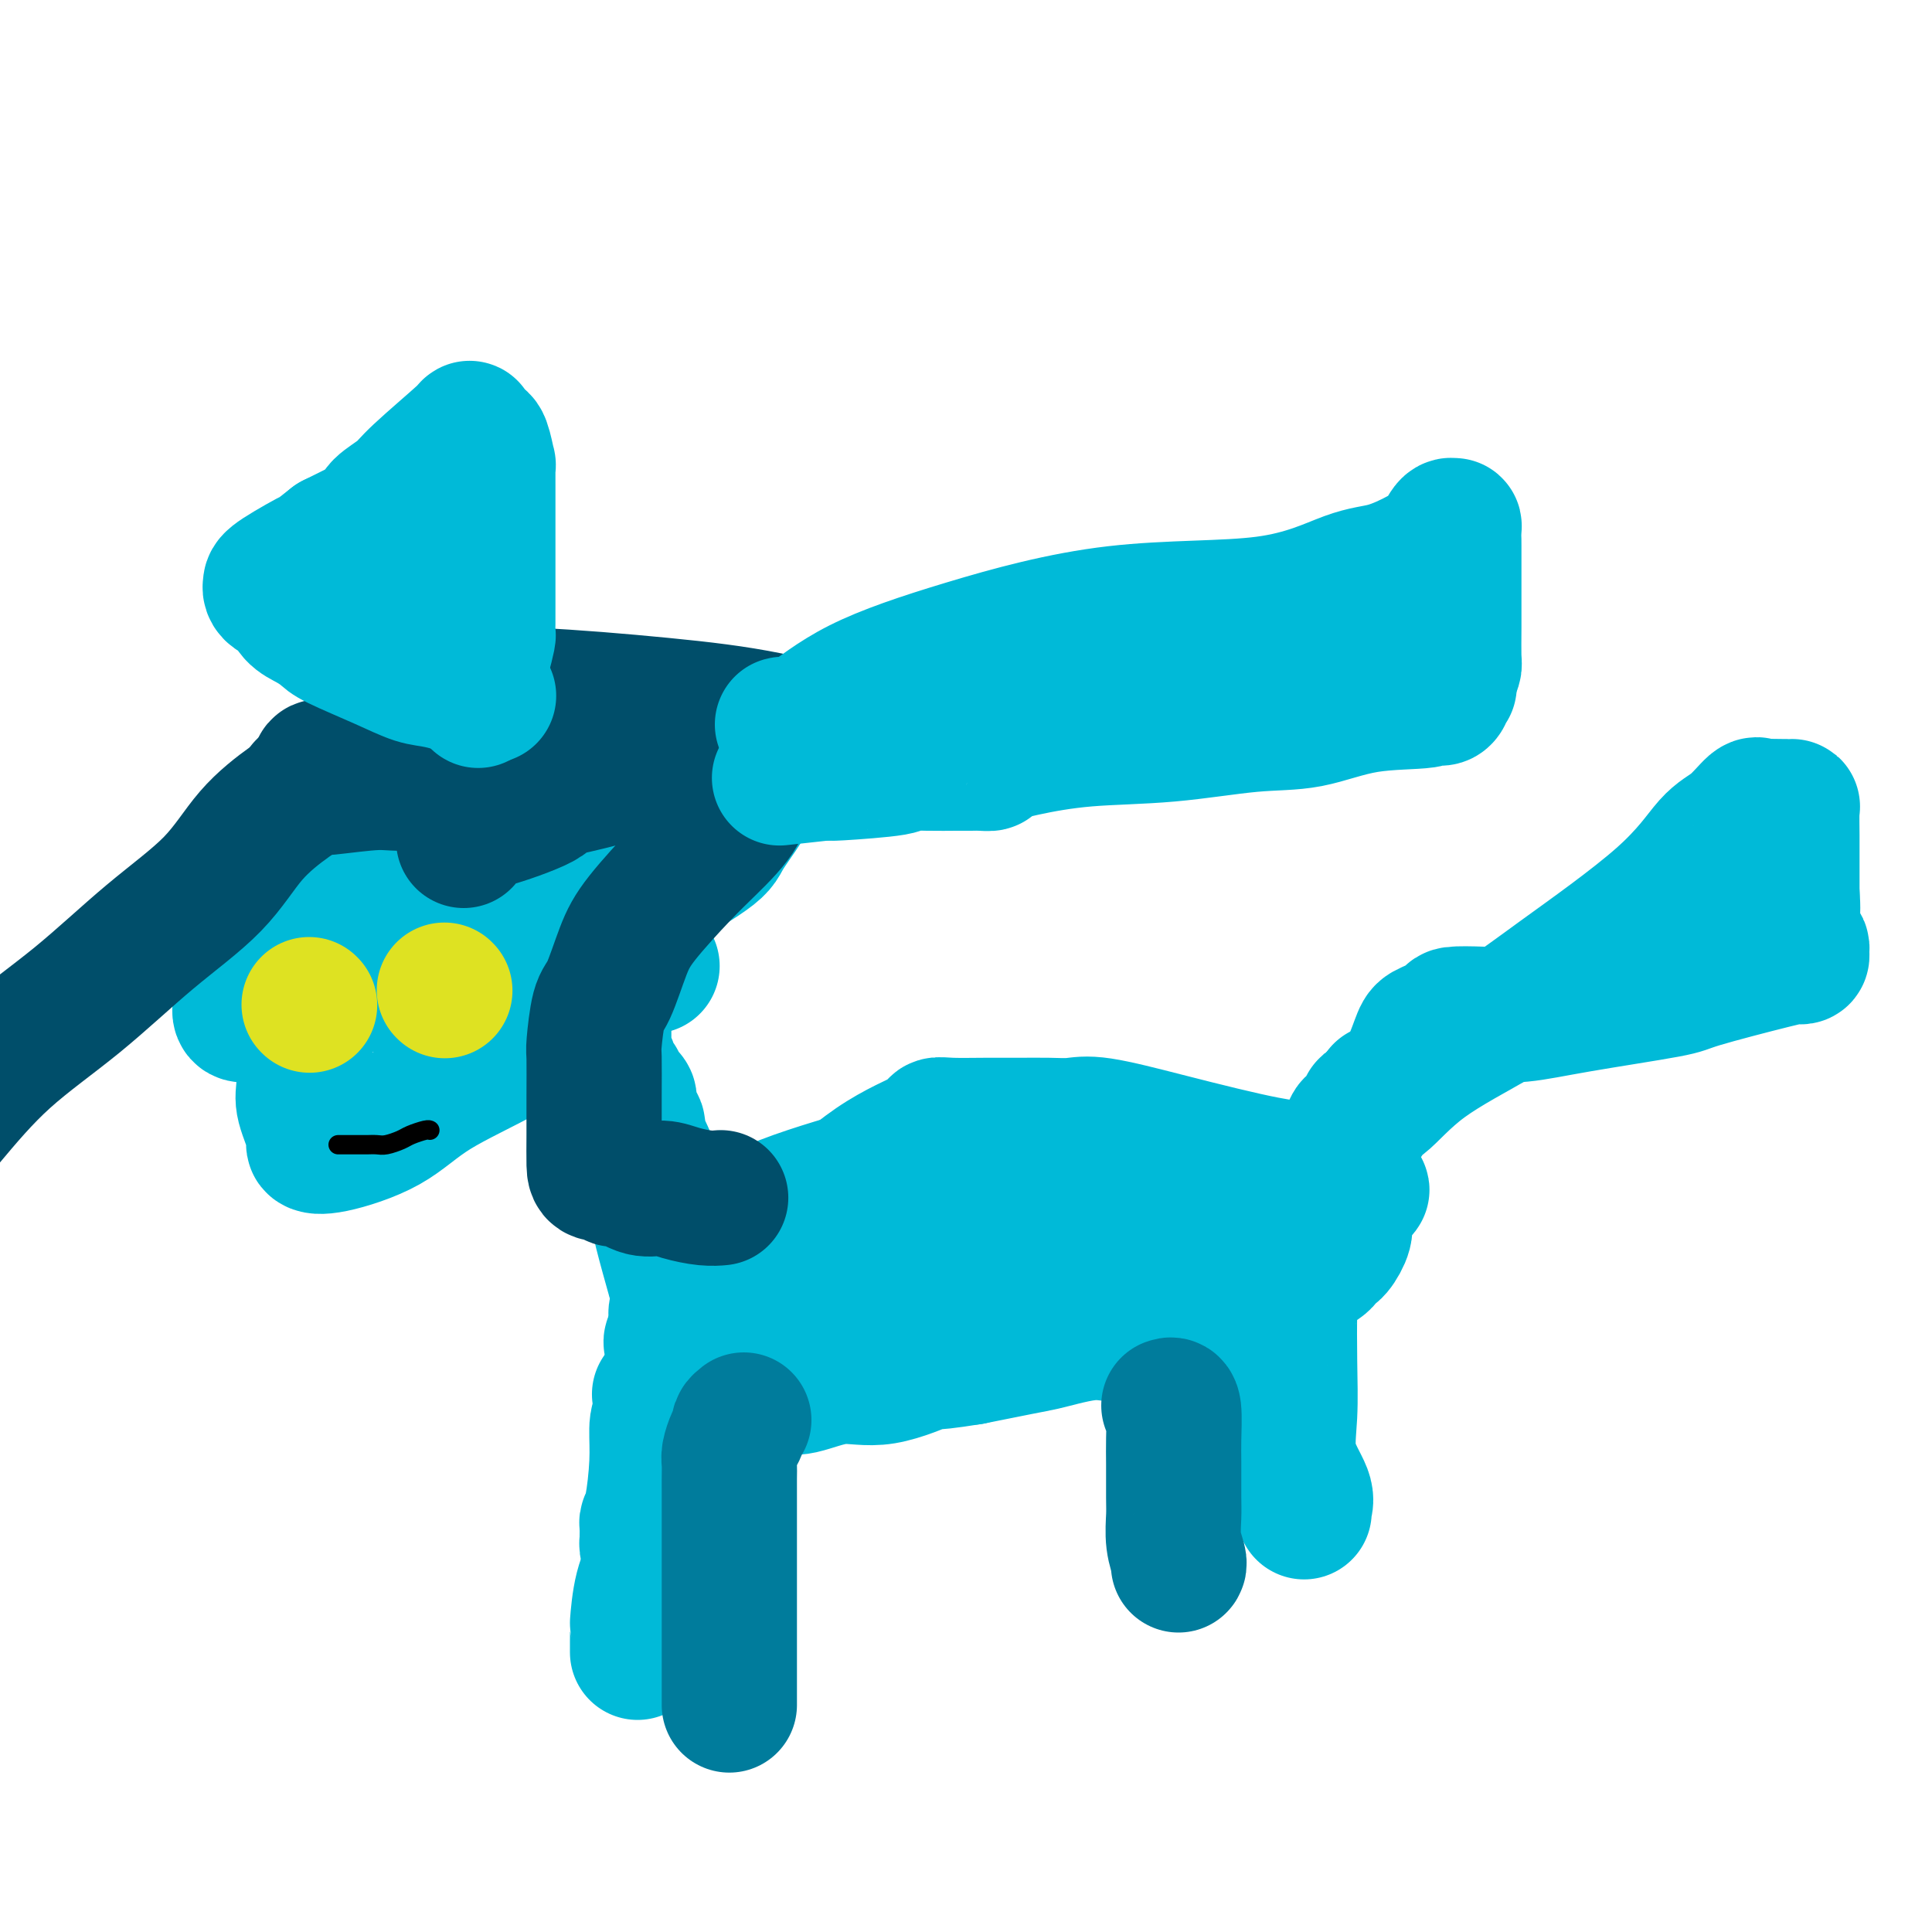 <svg viewBox='0 0 400 400' version='1.1' xmlns='http://www.w3.org/2000/svg' xmlns:xlink='http://www.w3.org/1999/xlink'><g fill='none' stroke='#00BAD8' stroke-width='6' stroke-linecap='round' stroke-linejoin='round'><path d='M71,212c0.313,-0.356 0.625,-0.712 1,-1c0.375,-0.288 0.812,-0.507 1,-1c0.188,-0.493 0.125,-1.260 1,-3c0.875,-1.740 2.686,-4.455 4,-6c1.314,-1.545 2.130,-1.922 4,-4c1.870,-2.078 4.794,-5.858 8,-10c3.206,-4.142 6.696,-8.647 10,-12c3.304,-3.353 6.424,-5.554 10,-9c3.576,-3.446 7.608,-8.139 11,-12c3.392,-3.861 6.145,-6.892 8,-9c1.855,-2.108 2.812,-3.295 4,-4c1.188,-0.705 2.605,-0.930 3,-1c0.395,-0.070 -0.234,0.015 0,0c0.234,-0.015 1.331,-0.129 2,0c0.669,0.129 0.908,0.503 1,2c0.092,1.497 0.035,4.119 0,7c-0.035,2.881 -0.048,6.021 0,9c0.048,2.979 0.155,5.795 0,8c-0.155,2.205 -0.574,3.798 -1,6c-0.426,2.202 -0.858,5.013 -2,8c-1.142,2.987 -2.992,6.151 -5,9c-2.008,2.849 -4.174,5.384 -6,8c-1.826,2.616 -3.313,5.314 -5,7c-1.687,1.686 -3.576,2.359 -5,3c-1.424,0.641 -2.383,1.249 -3,2c-0.617,0.751 -0.890,1.643 -2,2c-1.110,0.357 -3.055,0.178 -5,0'/><path d='M105,211c-3.135,1.309 -3.474,1.083 -4,1c-0.526,-0.083 -1.240,-0.023 -2,0c-0.760,0.023 -1.567,0.007 -2,0c-0.433,-0.007 -0.492,-0.006 -1,0c-0.508,0.006 -1.464,0.016 -2,0c-0.536,-0.016 -0.650,-0.057 -1,0c-0.350,0.057 -0.934,0.212 -1,0c-0.066,-0.212 0.386,-0.790 0,-1c-0.386,-0.210 -1.610,-0.050 -2,0c-0.390,0.050 0.054,-0.010 0,0c-0.054,0.010 -0.606,0.090 -1,0c-0.394,-0.090 -0.629,-0.349 -1,-1c-0.371,-0.651 -0.877,-1.694 -1,-2c-0.123,-0.306 0.139,0.125 0,0c-0.139,-0.125 -0.678,-0.807 -1,-1c-0.322,-0.193 -0.426,0.102 -1,0c-0.574,-0.102 -1.618,-0.602 -2,-1c-0.382,-0.398 -0.102,-0.694 0,-1c0.102,-0.306 0.028,-0.621 0,-1c-0.028,-0.379 -0.008,-0.823 0,-1c0.008,-0.177 0.004,-0.089 0,0'/><path d='M102,213c0.000,0.000 0.100,0.100 0.1,0.1'/></g>
<g fill='none' stroke='#00BAD8' stroke-width='28' stroke-linecap='round' stroke-linejoin='round'><path d='M135,200c-0.142,-0.096 -0.283,-0.192 -1,0c-0.717,0.192 -2.009,0.671 -3,1c-0.991,0.329 -1.679,0.510 -4,2c-2.321,1.490 -6.273,4.291 -10,7c-3.727,2.709 -7.227,5.325 -12,8c-4.773,2.675 -10.818,5.408 -15,8c-4.182,2.592 -6.501,5.043 -10,7c-3.499,1.957 -8.177,3.421 -11,4c-2.823,0.579 -3.789,0.273 -4,0c-0.211,-0.273 0.333,-0.513 0,-2c-0.333,-1.487 -1.544,-4.222 -2,-6c-0.456,-1.778 -0.157,-2.598 0,-5c0.157,-2.402 0.172,-6.385 0,-10c-0.172,-3.615 -0.531,-6.863 0,-10c0.531,-3.137 1.951,-6.162 3,-8c1.049,-1.838 1.727,-2.489 2,-3c0.273,-0.511 0.141,-0.883 1,-2c0.859,-1.117 2.709,-2.980 5,-5c2.291,-2.020 5.022,-4.196 7,-5c1.978,-0.804 3.202,-0.236 5,-1c1.798,-0.764 4.169,-2.860 6,-4c1.831,-1.140 3.122,-1.324 5,-2c1.878,-0.676 4.343,-1.844 8,-3c3.657,-1.156 8.506,-2.300 13,-3c4.494,-0.700 8.633,-0.958 13,-1c4.367,-0.042 8.962,0.131 12,0c3.038,-0.131 4.519,-0.565 6,-1'/><path d='M149,166c7.381,-0.703 3.835,0.038 3,0c-0.835,-0.038 1.042,-0.855 2,-1c0.958,-0.145 0.996,0.380 0,2c-0.996,1.620 -3.025,4.333 -4,6c-0.975,1.667 -0.896,2.287 -5,5c-4.104,2.713 -12.391,7.518 -20,11c-7.609,3.482 -14.540,5.640 -22,8c-7.460,2.360 -15.449,4.921 -20,6c-4.551,1.079 -5.665,0.675 -8,1c-2.335,0.325 -5.892,1.379 -8,2c-2.108,0.621 -2.768,0.809 -4,1c-1.232,0.191 -3.035,0.386 -5,1c-1.965,0.614 -4.091,1.649 -5,2c-0.909,0.351 -0.602,0.019 -1,0c-0.398,-0.019 -1.502,0.273 -2,0c-0.498,-0.273 -0.391,-1.113 0,-2c0.391,-0.887 1.067,-1.820 2,-4c0.933,-2.180 2.124,-5.607 4,-9c1.876,-3.393 4.438,-6.753 7,-10c2.562,-3.247 5.126,-6.382 8,-9c2.874,-2.618 6.060,-4.721 8,-6c1.940,-1.279 2.633,-1.735 4,-3c1.367,-1.265 3.406,-3.341 5,-5c1.594,-1.659 2.741,-2.903 4,-4c1.259,-1.097 2.629,-2.049 4,-3'/><path d='M96,155c5.303,-5.112 2.062,-2.890 1,-2c-1.062,0.890 0.056,0.450 1,0c0.944,-0.450 1.713,-0.909 2,-1c0.287,-0.091 0.093,0.186 1,0c0.907,-0.186 2.915,-0.834 4,-1c1.085,-0.166 1.248,0.152 2,0c0.752,-0.152 2.093,-0.773 3,-1c0.907,-0.227 1.381,-0.061 2,0c0.619,0.061 1.382,0.016 2,0c0.618,-0.016 1.091,-0.004 2,0c0.909,0.004 2.254,0.001 4,0c1.746,-0.001 3.893,-0.000 5,0c1.107,0.000 1.174,0.001 2,0c0.826,-0.001 2.411,-0.002 4,0c1.589,0.002 3.182,0.008 4,0c0.818,-0.008 0.860,-0.028 1,0c0.140,0.028 0.377,0.105 1,0c0.623,-0.105 1.631,-0.393 2,0c0.369,0.393 0.099,1.467 0,3c-0.099,1.533 -0.026,3.526 0,5c0.026,1.474 0.004,2.431 0,4c-0.004,1.569 0.009,3.750 0,5c-0.009,1.250 -0.041,1.567 0,2c0.041,0.433 0.155,0.981 0,2c-0.155,1.019 -0.577,2.510 -1,4'/><path d='M138,175c-0.094,3.959 0.172,1.358 0,1c-0.172,-0.358 -0.780,1.527 -1,3c-0.220,1.473 -0.051,2.534 -1,4c-0.949,1.466 -3.015,3.335 -4,5c-0.985,1.665 -0.889,3.124 -1,4c-0.111,0.876 -0.430,1.169 -1,2c-0.570,0.831 -1.393,2.199 -2,3c-0.607,0.801 -1.000,1.033 -1,2c-0.000,0.967 0.392,2.667 0,4c-0.392,1.333 -1.569,2.297 -2,3c-0.431,0.703 -0.115,1.144 0,2c0.115,0.856 0.031,2.127 0,3c-0.031,0.873 -0.008,1.347 0,2c0.008,0.653 0.001,1.485 0,2c-0.001,0.515 0.003,0.713 0,1c-0.003,0.287 -0.012,0.662 0,1c0.012,0.338 0.046,0.640 0,1c-0.046,0.360 -0.172,0.778 0,1c0.172,0.222 0.642,0.248 1,1c0.358,0.752 0.604,2.228 1,3c0.396,0.772 0.941,0.838 1,1c0.059,0.162 -0.368,0.418 0,1c0.368,0.582 1.532,1.489 2,2c0.468,0.511 0.241,0.627 0,1c-0.241,0.373 -0.496,1.005 0,2c0.496,0.995 1.742,2.354 2,3c0.258,0.646 -0.472,0.579 0,2c0.472,1.421 2.147,4.329 3,7c0.853,2.671 0.883,5.104 1,7c0.117,1.896 0.319,3.256 1,6c0.681,2.744 1.840,6.872 3,11'/><path d='M140,266c2.230,8.774 0.305,6.710 0,6c-0.305,-0.710 1.011,-0.065 1,1c-0.011,1.065 -1.347,2.549 1,0c2.347,-2.549 8.379,-9.132 13,-13c4.621,-3.868 7.833,-5.022 12,-8c4.167,-2.978 9.291,-7.779 14,-11c4.709,-3.221 9.003,-4.863 11,-6c1.997,-1.137 1.699,-1.769 2,-2c0.301,-0.231 1.203,-0.061 3,0c1.797,0.061 4.490,0.014 7,0c2.510,-0.014 4.837,0.005 7,0c2.163,-0.005 4.161,-0.034 6,0c1.839,0.034 3.520,0.131 5,0c1.480,-0.131 2.760,-0.491 6,0c3.240,0.491 8.440,1.834 13,3c4.560,1.166 8.481,2.155 12,3c3.519,0.845 6.635,1.547 9,2c2.365,0.453 3.978,0.658 5,1c1.022,0.342 1.452,0.823 2,1c0.548,0.177 1.215,0.050 2,0c0.785,-0.050 1.688,-0.025 2,0c0.312,0.025 0.032,0.048 1,0c0.968,-0.048 3.184,-0.167 4,0c0.816,0.167 0.233,0.619 0,1c-0.233,0.381 -0.117,0.690 0,1'/><path d='M278,245c7.743,2.057 2.099,1.201 0,2c-2.099,0.799 -0.655,3.253 0,5c0.655,1.747 0.519,2.786 0,4c-0.519,1.214 -1.422,2.604 -2,3c-0.578,0.396 -0.829,-0.202 -1,0c-0.171,0.202 -0.260,1.203 -1,2c-0.740,0.797 -2.131,1.391 -4,2c-1.869,0.609 -4.214,1.235 -10,2c-5.786,0.765 -15.011,1.669 -22,2c-6.989,0.331 -11.742,0.088 -17,0c-5.258,-0.088 -11.023,-0.020 -16,0c-4.977,0.020 -9.167,-0.009 -13,0c-3.833,0.009 -7.309,0.054 -10,0c-2.691,-0.054 -4.599,-0.207 -6,0c-1.401,0.207 -2.297,0.773 -3,1c-0.703,0.227 -1.212,0.114 -2,0c-0.788,-0.114 -1.855,-0.228 -3,0c-1.145,0.228 -2.369,0.798 -3,1c-0.631,0.202 -0.668,0.037 -1,0c-0.332,-0.037 -0.958,0.054 -2,0c-1.042,-0.054 -2.500,-0.255 -4,-1c-1.500,-0.745 -3.041,-2.035 -5,-3c-1.959,-0.965 -4.335,-1.606 -6,-2c-1.665,-0.394 -2.619,-0.541 -3,-1c-0.381,-0.459 -0.191,-1.229 0,-2'/><path d='M144,260c-2.509,-1.515 0.218,-0.802 3,-2c2.782,-1.198 5.620,-4.307 11,-7c5.380,-2.693 13.302,-4.970 20,-7c6.698,-2.030 12.171,-3.812 16,-5c3.829,-1.188 6.013,-1.783 7,-2c0.987,-0.217 0.775,-0.055 1,0c0.225,0.055 0.886,0.003 1,0c0.114,-0.003 -0.321,0.041 0,0c0.321,-0.041 1.397,-0.169 2,0c0.603,0.169 0.731,0.634 1,1c0.269,0.366 0.678,0.633 2,1c1.322,0.367 3.558,0.833 5,1c1.442,0.167 2.089,0.035 3,0c0.911,-0.035 2.086,0.027 3,0c0.914,-0.027 1.567,-0.141 2,0c0.433,0.141 0.647,0.539 2,1c1.353,0.461 3.844,0.985 7,2c3.156,1.015 6.975,2.523 10,3c3.025,0.477 5.256,-0.075 6,0c0.744,0.075 0.003,0.778 0,1c-0.003,0.222 0.733,-0.037 1,0c0.267,0.037 0.064,0.368 0,1c-0.064,0.632 0.011,1.563 0,2c-0.011,0.437 -0.109,0.380 0,1c0.109,0.620 0.424,1.918 -1,4c-1.424,2.082 -4.588,4.950 -8,7c-3.412,2.050 -7.072,3.283 -11,5c-3.928,1.717 -8.122,3.919 -12,5c-3.878,1.081 -7.439,1.040 -11,1'/><path d='M204,273c-6.969,1.715 -7.392,0.501 -9,0c-1.608,-0.501 -4.401,-0.289 -6,0c-1.599,0.289 -2.005,0.656 -2,1c0.005,0.344 0.419,0.667 0,1c-0.419,0.333 -1.671,0.678 -2,1c-0.329,0.322 0.266,0.622 0,1c-0.266,0.378 -1.392,0.833 -2,1c-0.608,0.167 -0.696,0.045 -1,0c-0.304,-0.045 -0.822,-0.012 -1,0c-0.178,0.012 -0.016,0.003 0,0c0.016,-0.003 -0.115,-0.001 -1,0c-0.885,0.001 -2.525,0.000 -4,0c-1.475,-0.000 -2.784,-0.000 -5,0c-2.216,0.000 -5.337,0.000 -8,0c-2.663,-0.000 -4.867,0.000 -7,0c-2.133,-0.000 -4.196,-0.000 -6,0c-1.804,0.000 -3.349,0.001 -5,0c-1.651,-0.001 -3.409,-0.002 -4,0c-0.591,0.002 -0.014,0.009 0,0c0.014,-0.009 -0.534,-0.032 -1,0c-0.466,0.032 -0.849,0.119 -1,0c-0.151,-0.119 -0.071,-0.444 1,-2c1.071,-1.556 3.134,-4.343 5,-6c1.866,-1.657 3.536,-2.184 8,-5c4.464,-2.816 11.722,-7.920 15,-10c3.278,-2.080 2.575,-1.137 6,-2c3.425,-0.863 10.979,-3.532 15,-5c4.021,-1.468 4.511,-1.734 5,-2'/><path d='M194,246c5.057,-1.514 4.700,-0.798 6,-1c1.300,-0.202 4.256,-1.322 7,-2c2.744,-0.678 5.277,-0.914 8,-1c2.723,-0.086 5.636,-0.023 8,0c2.364,0.023 4.177,0.006 6,0c1.823,-0.006 3.654,-0.002 5,0c1.346,0.002 2.205,0.000 3,0c0.795,-0.000 1.524,0.000 2,0c0.476,-0.000 0.699,-0.002 1,0c0.301,0.002 0.681,0.007 1,0c0.319,-0.007 0.576,-0.025 1,0c0.424,0.025 1.014,0.094 2,1c0.986,0.906 2.370,2.650 5,5c2.630,2.350 6.508,5.305 9,7c2.492,1.695 3.597,2.130 4,3c0.403,0.870 0.103,2.174 0,3c-0.103,0.826 -0.011,1.172 0,2c0.011,0.828 -0.060,2.137 0,3c0.060,0.863 0.252,1.278 0,2c-0.252,0.722 -0.948,1.750 -2,2c-1.052,0.250 -2.462,-0.279 -4,0c-1.538,0.279 -3.205,1.367 -5,2c-1.795,0.633 -3.718,0.810 -6,1c-2.282,0.190 -4.925,0.394 -7,1c-2.075,0.606 -3.584,1.616 -5,2c-1.416,0.384 -2.741,0.144 -4,0c-1.259,-0.144 -2.453,-0.190 -4,0c-1.547,0.190 -3.445,0.618 -5,1c-1.555,0.382 -2.765,0.718 -4,1c-1.235,0.282 -2.496,0.509 -5,1c-2.504,0.491 -6.252,1.245 -10,2'/><path d='M201,281c-10.736,1.737 -8.075,0.581 -9,1c-0.925,0.419 -5.438,2.414 -9,3c-3.562,0.586 -6.175,-0.235 -9,0c-2.825,0.235 -5.861,1.527 -8,2c-2.139,0.473 -3.381,0.127 -4,0c-0.619,-0.127 -0.615,-0.034 -1,0c-0.385,0.034 -1.158,0.009 -2,0c-0.842,-0.009 -1.753,-0.002 -2,0c-0.247,0.002 0.169,0.001 -1,0c-1.169,-0.001 -3.922,-0.000 -5,0c-1.078,0.000 -0.481,0.000 -1,0c-0.519,-0.000 -2.153,-0.001 -3,0c-0.847,0.001 -0.907,0.003 -1,0c-0.093,-0.003 -0.221,-0.011 -1,0c-0.779,0.011 -2.210,0.041 -3,0c-0.790,-0.041 -0.940,-0.155 -1,0c-0.060,0.155 -0.030,0.577 0,1'/><path d='M141,288c-9.133,1.171 -1.967,0.600 0,1c1.967,0.400 -1.267,1.771 -3,3c-1.733,1.229 -1.967,2.317 -2,4c-0.033,1.683 0.135,3.960 0,7c-0.135,3.040 -0.572,6.842 -1,9c-0.428,2.158 -0.848,2.673 -1,3c-0.152,0.327 -0.038,0.466 0,1c0.038,0.534 -0.000,1.463 0,2c0.000,0.537 0.039,0.683 0,1c-0.039,0.317 -0.155,0.807 0,1c0.155,0.193 0.580,0.090 1,0c0.420,-0.090 0.834,-0.169 1,0c0.166,0.169 0.083,0.584 0,1'/><path d='M136,321c-0.255,3.813 -0.891,0.847 -1,0c-0.109,-0.847 0.311,0.425 0,2c-0.311,1.575 -1.351,3.454 -2,6c-0.649,2.546 -0.906,5.758 -1,7c-0.094,1.242 -0.025,0.515 0,1c0.025,0.485 0.007,2.183 0,3c-0.007,0.817 -0.002,0.755 0,1c0.002,0.245 0.000,0.798 0,1c-0.000,0.202 -0.000,0.054 0,0c0.000,-0.054 0.000,-0.016 0,0c-0.000,0.016 -0.000,0.008 0,0'/><path d='M266,271c0.421,0.117 0.842,0.233 1,0c0.158,-0.233 0.054,-0.817 0,1c-0.054,1.817 -0.057,6.034 0,10c0.057,3.966 0.173,7.679 0,11c-0.173,3.321 -0.635,6.249 0,9c0.635,2.751 2.366,5.325 3,7c0.634,1.675 0.171,2.451 0,3c-0.171,0.549 -0.049,0.871 0,1c0.049,0.129 0.024,0.064 0,0'/></g>
<g fill='none' stroke='#007C9C' stroke-width='28' stroke-linecap='round' stroke-linejoin='round'><path d='M154,294c-0.445,0.349 -0.890,0.697 -1,1c-0.110,0.303 0.114,0.560 0,1c-0.114,0.440 -0.566,1.063 -1,2c-0.434,0.937 -0.848,2.187 -1,3c-0.152,0.813 -0.041,1.188 0,2c0.041,0.812 0.011,2.062 0,3c-0.011,0.938 -0.003,1.565 0,2c0.003,0.435 0.001,0.679 0,2c-0.001,1.321 -0.000,3.720 0,5c0.000,1.280 0.000,1.441 0,2c-0.000,0.559 -0.000,1.514 0,3c0.000,1.486 0.000,3.501 0,6c-0.000,2.499 -0.000,5.481 0,8c0.000,2.519 0.000,4.573 0,7c-0.000,2.427 -0.000,5.225 0,7c0.000,1.775 0.000,2.527 0,3c-0.000,0.473 -0.000,0.666 0,1c0.000,0.334 0.000,0.810 0,1c-0.000,0.190 -0.000,0.095 0,0'/><path d='M242,291c0.423,-0.156 0.846,-0.311 1,1c0.154,1.311 0.040,4.090 0,6c-0.040,1.910 -0.007,2.953 0,5c0.007,2.047 -0.012,5.098 0,7c0.012,1.902 0.056,2.653 0,4c-0.056,1.347 -0.211,3.289 0,5c0.211,1.711 0.788,3.191 1,4c0.212,0.809 0.061,0.945 0,1c-0.061,0.055 -0.030,0.027 0,0'/></g>
<g fill='none' stroke='#004E6A' stroke-width='28' stroke-linecap='round' stroke-linejoin='round'><path d='M96,174c0.064,-0.198 0.127,-0.395 0,-1c-0.127,-0.605 -0.446,-1.617 0,-2c0.446,-0.383 1.656,-0.138 5,-1c3.344,-0.862 8.822,-2.830 11,-4c2.178,-1.170 1.056,-1.543 2,-2c0.944,-0.457 3.956,-0.998 8,-2c4.044,-1.002 9.122,-2.465 14,-3c4.878,-0.535 9.558,-0.142 13,0c3.442,0.142 5.647,0.034 8,0c2.353,-0.034 4.855,0.005 6,0c1.145,-0.005 0.934,-0.055 1,0c0.066,0.055 0.410,0.215 1,0c0.590,-0.215 1.427,-0.804 2,-1c0.573,-0.196 0.881,-0.000 2,0c1.119,0.000 3.048,-0.196 3,0c-0.048,0.196 -2.074,0.784 -3,1c-0.926,0.216 -0.751,0.061 -2,0c-1.249,-0.061 -3.922,-0.027 -8,0c-4.078,0.027 -9.559,0.046 -14,0c-4.441,-0.046 -7.840,-0.156 -12,0c-4.160,0.156 -9.080,0.578 -14,1'/><path d='M119,160c-10.097,0.184 -8.838,-0.357 -13,0c-4.162,0.357 -13.745,1.612 -19,2c-5.255,0.388 -6.183,-0.092 -9,0c-2.817,0.092 -7.522,0.757 -10,1c-2.478,0.243 -2.727,0.066 -3,0c-0.273,-0.066 -0.569,-0.021 -1,0c-0.431,0.021 -0.998,0.018 -1,0c-0.002,-0.018 0.559,-0.050 1,0c0.441,0.050 0.760,0.181 1,0c0.240,-0.181 0.400,-0.676 1,-1c0.600,-0.324 1.639,-0.479 4,-1c2.361,-0.521 6.044,-1.408 13,-2c6.956,-0.592 17.184,-0.891 24,-1c6.816,-0.109 10.221,-0.030 13,0c2.779,0.030 4.933,0.009 6,0c1.067,-0.009 1.048,-0.006 2,0c0.952,0.006 2.875,0.017 4,0c1.125,-0.017 1.453,-0.061 2,0c0.547,0.061 1.314,0.228 2,0c0.686,-0.228 1.290,-0.852 2,-1c0.710,-0.148 1.527,0.181 2,0c0.473,-0.181 0.603,-0.872 1,-1c0.397,-0.128 1.062,0.305 2,0c0.938,-0.305 2.149,-1.350 4,-2c1.851,-0.650 4.341,-0.906 6,-1c1.659,-0.094 2.486,-0.025 3,0c0.514,0.025 0.715,0.007 1,0c0.285,-0.007 0.653,-0.002 2,0c1.347,0.002 3.674,0.001 6,0'/><path d='M165,153c17.366,-1.532 10.780,-0.364 9,0c-1.780,0.364 1.247,-0.078 3,0c1.753,0.078 2.232,0.676 -1,0c-3.232,-0.676 -10.177,-2.626 -17,-4c-6.823,-1.374 -13.525,-2.172 -22,-3c-8.475,-0.828 -18.722,-1.686 -26,-2c-7.278,-0.314 -11.586,-0.085 -15,0c-3.414,0.085 -5.934,0.026 -7,0c-1.066,-0.026 -0.679,-0.017 -1,0c-0.321,0.017 -1.351,0.043 -2,0c-0.649,-0.043 -0.916,-0.156 -1,0c-0.084,0.156 0.016,0.580 0,1c-0.016,0.420 -0.147,0.834 0,1c0.147,0.166 0.574,0.083 1,0'/><path d='M86,146c-7.746,-0.000 -1.612,-0.000 1,0c2.612,0.000 1.701,0.000 2,0c0.299,-0.000 1.809,-0.000 4,0c2.191,0.000 5.062,0.000 7,0c1.938,-0.000 2.942,-0.000 6,0c3.058,0.000 8.172,0.000 11,0c2.828,-0.000 3.372,-0.001 4,0c0.628,0.001 1.339,0.003 2,0c0.661,-0.003 1.273,-0.012 2,0c0.727,0.012 1.571,0.045 3,0c1.429,-0.045 3.444,-0.170 5,0c1.556,0.170 2.655,0.634 3,1c0.345,0.366 -0.063,0.635 0,1c0.063,0.365 0.596,0.826 1,1c0.404,0.174 0.679,0.061 1,0c0.321,-0.061 0.689,-0.068 2,0c1.311,0.068 3.567,0.213 6,1c2.433,0.787 5.044,2.216 7,3c1.956,0.784 3.256,0.921 4,1c0.744,0.079 0.931,0.098 1,0c0.069,-0.098 0.020,-0.314 0,0c-0.020,0.314 -0.010,1.157 0,2'/><path d='M158,156c3.822,1.759 0.876,1.155 0,1c-0.876,-0.155 0.318,0.138 0,1c-0.318,0.862 -2.147,2.295 -3,4c-0.853,1.705 -0.731,3.684 -2,6c-1.269,2.316 -3.929,4.970 -6,7c-2.071,2.030 -3.553,3.434 -6,6c-2.447,2.566 -5.861,6.292 -8,9c-2.139,2.708 -3.004,4.397 -4,7c-0.996,2.603 -2.123,6.118 -3,8c-0.877,1.882 -1.503,2.129 -2,4c-0.497,1.871 -0.865,5.366 -1,7c-0.135,1.634 -0.035,1.409 0,3c0.035,1.591 0.007,5.000 0,8c-0.007,3.000 0.007,5.592 0,8c-0.007,2.408 -0.037,4.632 0,6c0.037,1.368 0.140,1.881 1,2c0.860,0.119 2.477,-0.157 3,0c0.523,0.157 -0.048,0.745 0,1c0.048,0.255 0.713,0.176 1,0c0.287,-0.176 0.194,-0.450 1,0c0.806,0.450 2.511,1.623 4,2c1.489,0.377 2.764,-0.043 4,0c1.236,0.043 2.434,0.548 4,1c1.566,0.452 3.498,0.853 5,1c1.502,0.147 2.572,0.042 3,0c0.428,-0.042 0.214,-0.021 0,0'/><path d='M68,159c-0.313,0.069 -0.627,0.138 -1,0c-0.373,-0.138 -0.806,-0.484 -1,0c-0.194,0.484 -0.148,1.799 -1,3c-0.852,1.201 -2.601,2.287 -5,4c-2.399,1.713 -5.449,4.052 -8,7c-2.551,2.948 -4.603,6.505 -8,10c-3.397,3.495 -8.137,6.926 -13,11c-4.863,4.074 -9.848,8.789 -15,13c-5.152,4.211 -10.472,7.917 -15,12c-4.528,4.083 -8.264,8.541 -12,13'/></g>
<g fill='none' stroke='#00BAD8' stroke-width='28' stroke-linecap='round' stroke-linejoin='round'><path d='M162,150c0.176,-0.049 0.353,-0.098 1,0c0.647,0.098 1.765,0.342 4,-1c2.235,-1.342 5.586,-4.272 11,-7c5.414,-2.728 12.889,-5.254 22,-8c9.111,-2.746 19.858,-5.712 31,-7c11.142,-1.288 22.680,-0.900 31,-2c8.320,-1.100 13.423,-3.690 17,-5c3.577,-1.310 5.628,-1.342 8,-2c2.372,-0.658 5.066,-1.944 7,-3c1.934,-1.056 3.107,-1.883 4,-3c0.893,-1.117 1.507,-2.524 2,-3c0.493,-0.476 0.864,-0.019 1,0c0.136,0.019 0.036,-0.398 0,0c-0.036,0.398 -0.009,1.611 0,4c0.009,2.389 -0.000,5.952 0,9c0.000,3.048 0.010,5.580 0,8c-0.010,2.420 -0.041,4.729 0,6c0.041,1.271 0.155,1.506 0,2c-0.155,0.494 -0.577,1.247 -1,2'/><path d='M300,140c0.026,4.549 0.091,0.421 0,0c-0.091,-0.421 -0.337,2.865 -1,4c-0.663,1.135 -1.743,0.120 -2,0c-0.257,-0.120 0.309,0.654 -2,1c-2.309,0.346 -7.494,0.263 -12,1c-4.506,0.737 -8.334,2.294 -12,3c-3.666,0.706 -7.170,0.560 -12,1c-4.830,0.440 -10.988,1.467 -17,2c-6.012,0.533 -11.880,0.574 -17,1c-5.120,0.426 -9.493,1.239 -13,2c-3.507,0.761 -6.148,1.472 -7,2c-0.852,0.528 0.084,0.874 0,1c-0.084,0.126 -1.187,0.033 -2,0c-0.813,-0.033 -1.335,-0.006 -2,0c-0.665,0.006 -1.472,-0.009 -3,0c-1.528,0.009 -3.778,0.041 -6,0c-2.222,-0.041 -4.416,-0.155 -5,0c-0.584,0.155 0.441,0.578 -2,1c-2.441,0.422 -8.350,0.845 -11,1c-2.650,0.155 -2.043,0.044 -2,0c0.043,-0.044 -0.479,-0.022 -1,0'/><path d='M171,160c-16.667,1.833 -8.333,0.917 0,0'/><path d='M99,145c0.022,-0.596 0.044,-1.191 0,-2c-0.044,-0.809 -0.155,-1.830 0,-3c0.155,-1.170 0.578,-2.488 1,-4c0.422,-1.512 0.845,-3.220 1,-4c0.155,-0.780 0.041,-0.634 0,-1c-0.041,-0.366 -0.011,-1.243 0,-2c0.011,-0.757 0.003,-1.394 0,-3c-0.003,-1.606 -0.001,-4.180 0,-6c0.001,-1.820 0.000,-2.885 0,-4c-0.000,-1.115 -0.000,-2.279 0,-4c0.000,-1.721 0.001,-3.998 0,-6c-0.001,-2.002 -0.003,-3.728 0,-5c0.003,-1.272 0.012,-2.091 0,-3c-0.012,-0.909 -0.044,-1.907 0,-2c0.044,-0.093 0.165,0.718 0,0c-0.165,-0.718 -0.614,-2.966 -1,-4c-0.386,-1.034 -0.709,-0.853 -1,-1c-0.291,-0.147 -0.551,-0.623 -1,-1c-0.449,-0.377 -1.087,-0.655 -1,-1c0.087,-0.345 0.901,-0.755 -1,1c-1.901,1.755 -6.516,5.677 -9,8c-2.484,2.323 -2.837,3.048 -4,4c-1.163,0.952 -3.137,2.131 -4,3c-0.863,0.869 -0.617,1.426 -1,2c-0.383,0.574 -1.395,1.164 -3,2c-1.605,0.836 -3.802,1.918 -6,3'/><path d='M69,112c-4.999,3.869 -2.998,2.543 -4,3c-1.002,0.457 -5.009,2.698 -7,4c-1.991,1.302 -1.968,1.665 -2,2c-0.032,0.335 -0.119,0.642 0,1c0.119,0.358 0.445,0.768 1,1c0.555,0.232 1.340,0.287 2,1c0.660,0.713 1.196,2.084 2,3c0.804,0.916 1.877,1.377 3,2c1.123,0.623 2.296,1.409 3,2c0.704,0.591 0.940,0.988 3,2c2.060,1.012 5.943,2.639 9,4c3.057,1.361 5.289,2.456 7,3c1.711,0.544 2.902,0.538 5,1c2.098,0.462 5.103,1.394 7,2c1.897,0.606 2.685,0.888 3,1c0.315,0.112 0.158,0.056 0,0'/><path d='M96,140c0.287,-0.044 0.573,-0.088 0,-1c-0.573,-0.912 -2.006,-2.693 -3,-5c-0.994,-2.307 -1.548,-5.140 -2,-7c-0.452,-1.860 -0.802,-2.746 -2,-6c-1.198,-3.254 -3.246,-8.876 -4,-12c-0.754,-3.124 -0.216,-3.750 0,-4c0.216,-0.250 0.108,-0.125 0,0'/><path d='M278,238c-0.086,-0.260 -0.173,-0.520 0,-1c0.173,-0.480 0.605,-1.180 1,-2c0.395,-0.820 0.753,-1.758 1,-2c0.247,-0.242 0.385,0.214 1,0c0.615,-0.214 1.708,-1.097 2,-2c0.292,-0.903 -0.218,-1.824 0,-2c0.218,-0.176 1.165,0.394 3,-1c1.835,-1.394 4.559,-4.751 9,-8c4.441,-3.249 10.599,-6.391 15,-9c4.401,-2.609 7.046,-4.686 13,-9c5.954,-4.314 15.217,-10.865 21,-16c5.783,-5.135 8.086,-8.854 10,-11c1.914,-2.146 3.440,-2.719 5,-4c1.560,-1.281 3.154,-3.272 4,-4c0.846,-0.728 0.945,-0.195 1,0c0.055,0.195 0.067,0.053 1,0c0.933,-0.053 2.786,-0.017 4,0c1.214,0.017 1.789,0.013 2,0c0.211,-0.013 0.056,-0.037 0,1c-0.056,1.037 -0.015,3.134 0,5c0.015,1.866 0.004,3.503 0,5c-0.004,1.497 -0.001,2.856 0,4c0.001,1.144 0.001,2.072 0,3'/><path d='M371,185c0.306,3.748 0.072,4.118 0,5c-0.072,0.882 0.019,2.278 0,3c-0.019,0.722 -0.148,0.772 0,1c0.148,0.228 0.573,0.636 1,1c0.427,0.364 0.856,0.686 1,1c0.144,0.314 0.003,0.620 0,1c-0.003,0.380 0.133,0.835 0,1c-0.133,0.165 -0.534,0.039 -1,0c-0.466,-0.039 -0.996,0.007 -5,1c-4.004,0.993 -11.482,2.932 -15,4c-3.518,1.068 -3.077,1.267 -7,2c-3.923,0.733 -12.210,2.002 -18,3c-5.790,0.998 -9.081,1.724 -12,2c-2.919,0.276 -5.464,0.102 -8,0c-2.536,-0.102 -5.063,-0.130 -6,0c-0.937,0.130 -0.282,0.419 -1,1c-0.718,0.581 -2.807,1.455 -4,2c-1.193,0.545 -1.489,0.763 -2,2c-0.511,1.237 -1.237,3.494 -2,5c-0.763,1.506 -1.564,2.260 -2,3c-0.436,0.740 -0.509,1.466 -1,2c-0.491,0.534 -1.401,0.874 -2,1c-0.599,0.126 -0.885,0.036 -1,0c-0.115,-0.036 -0.057,-0.018 0,0'/></g>
<g fill='none' stroke='#DEE222' stroke-width='28' stroke-linecap='round' stroke-linejoin='round'><path d='M64,208c0.000,0.000 0.100,0.100 0.1,0.1'/><path d='M92,205c0.000,0.000 0.100,0.100 0.1,0.1'/></g>
<g fill='none' stroke='#000000' stroke-width='4' stroke-linecap='round' stroke-linejoin='round'><path d='M70,237c0.076,0.000 0.152,0.000 1,0c0.848,-0.000 2.468,-0.000 3,0c0.532,0.000 -0.024,0.001 0,0c0.024,-0.001 0.629,-0.003 1,0c0.371,0.003 0.507,0.012 1,0c0.493,-0.012 1.344,-0.046 2,0c0.656,0.046 1.118,0.170 2,0c0.882,-0.170 2.184,-0.634 3,-1c0.816,-0.366 1.147,-0.634 2,-1c0.853,-0.366 2.230,-0.829 3,-1c0.770,-0.171 0.934,-0.049 1,0c0.066,0.049 0.033,0.024 0,0'/></g>
</svg>